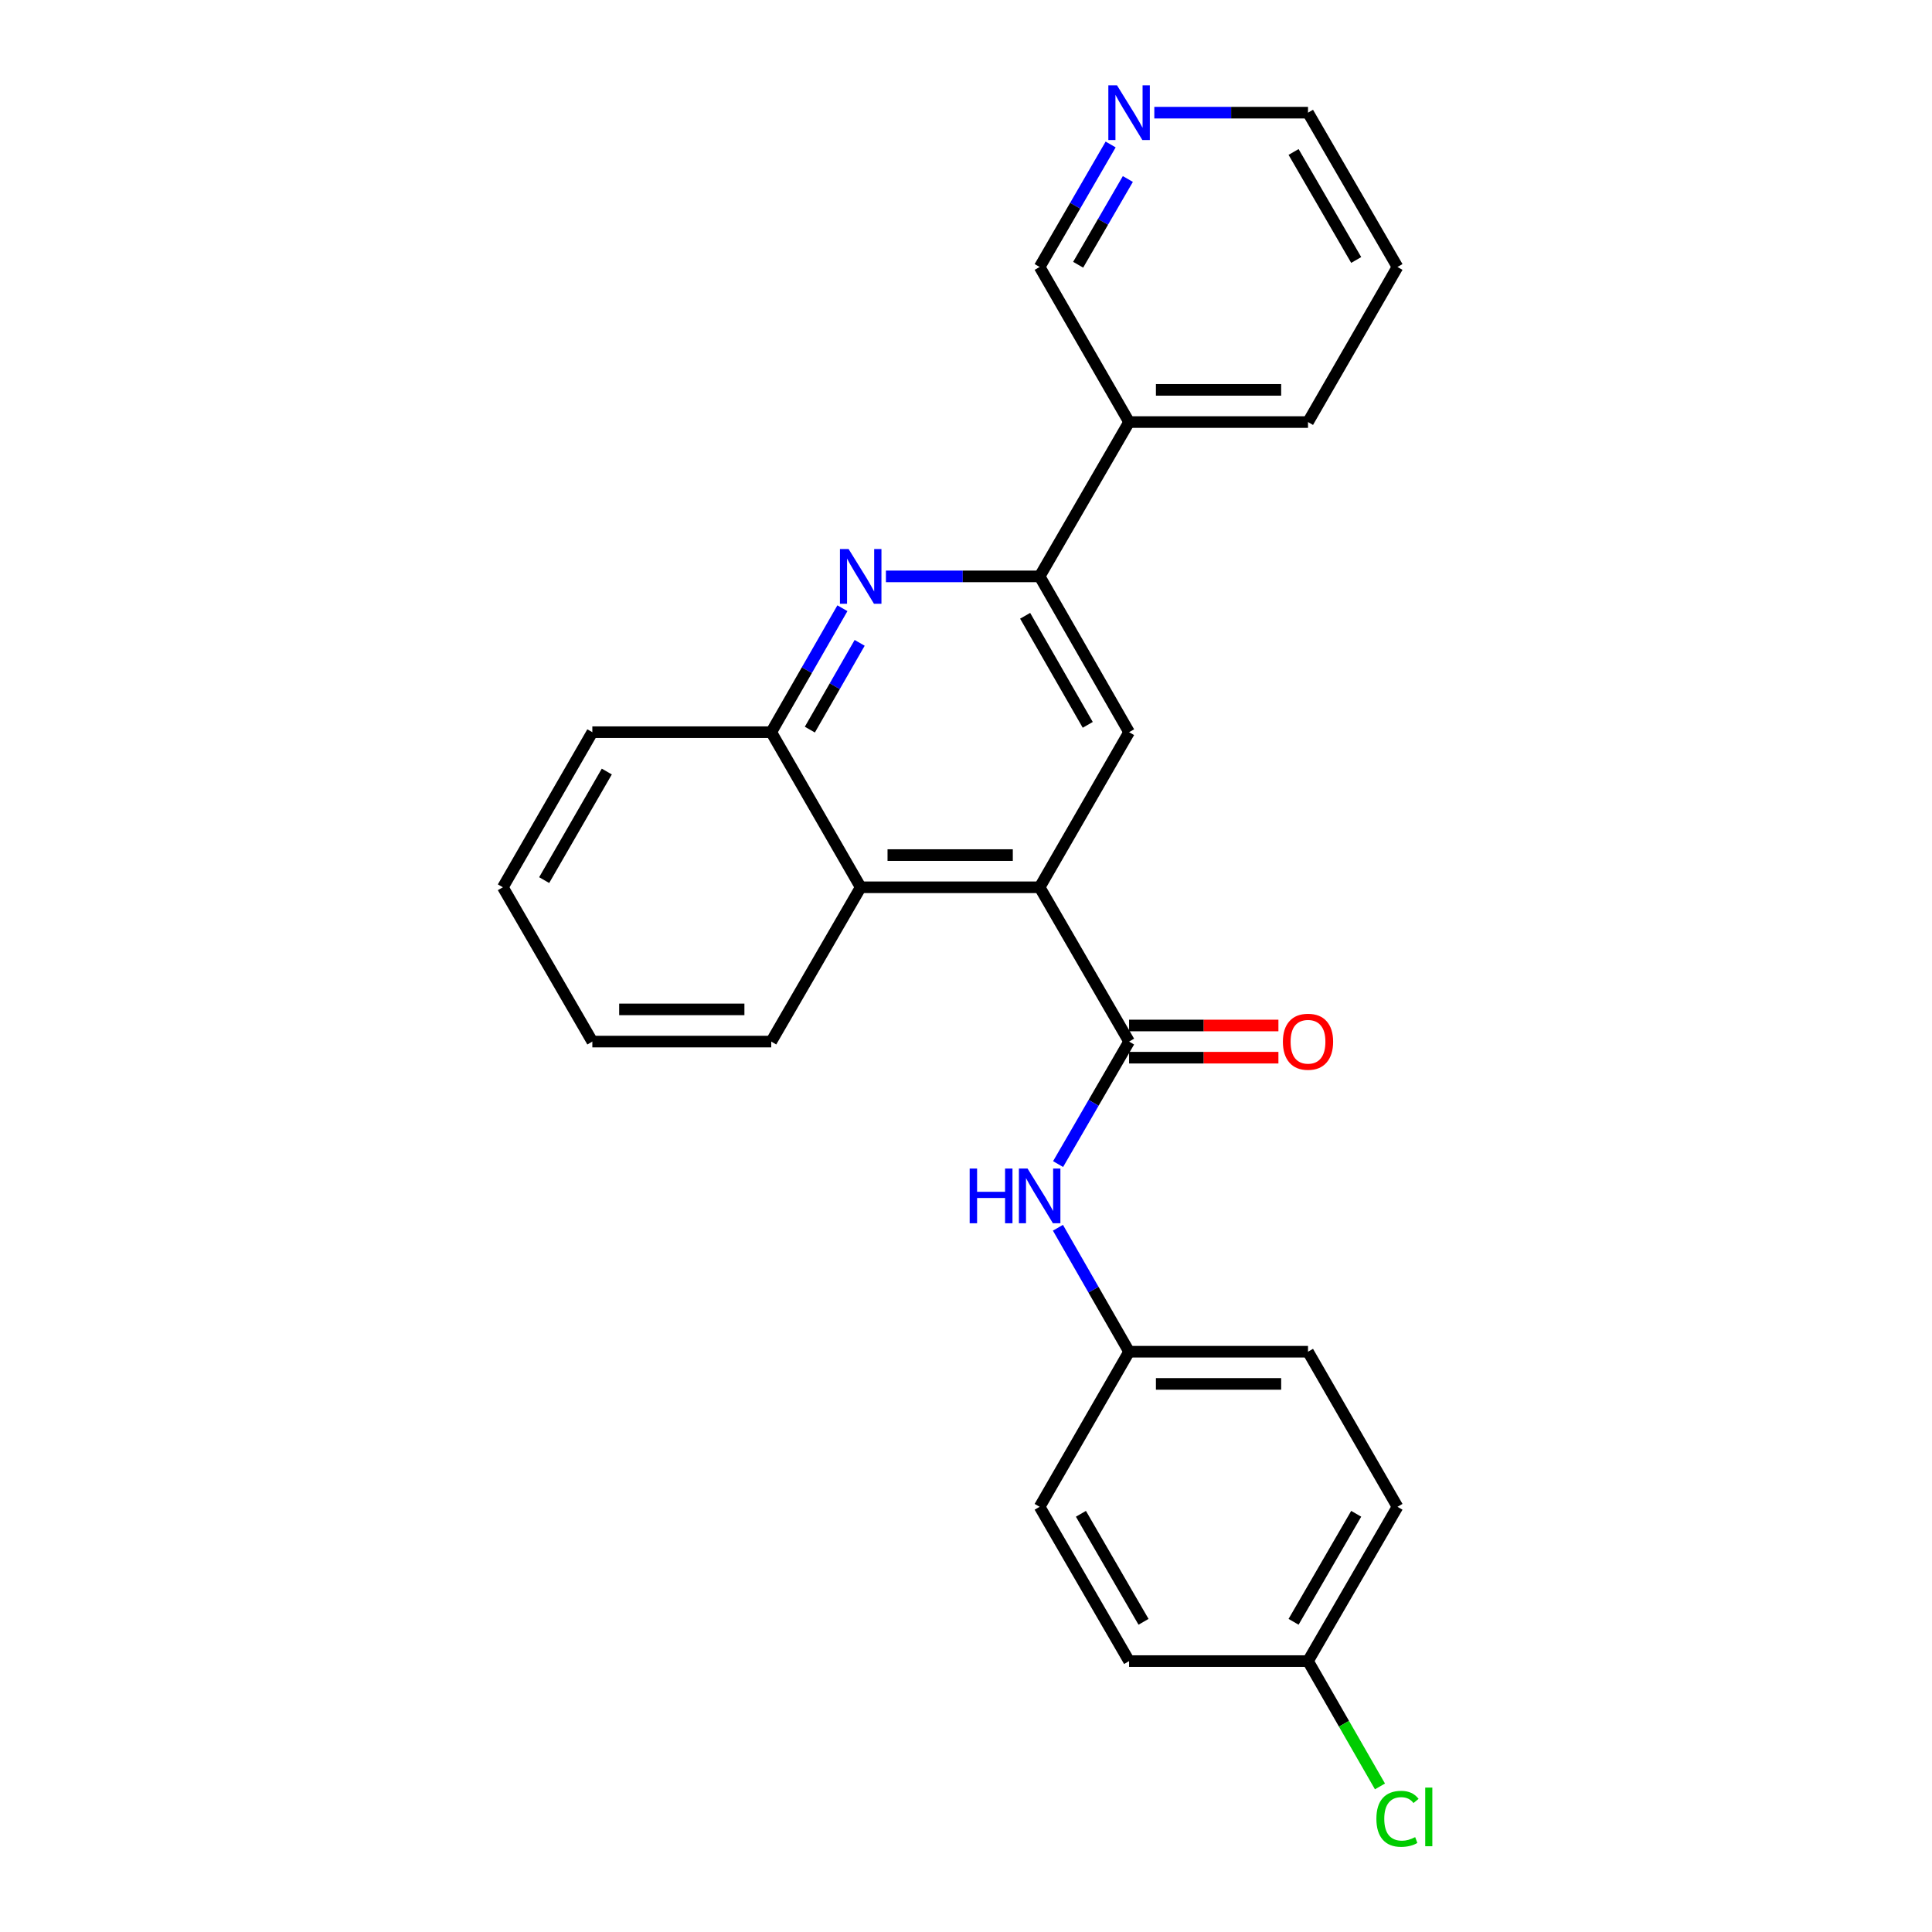 <?xml version='1.0' encoding='iso-8859-1'?>
<svg version='1.1' baseProfile='full'
              xmlns='http://www.w3.org/2000/svg'
                      xmlns:rdkit='http://www.rdkit.org/xml'
                      xmlns:xlink='http://www.w3.org/1999/xlink'
                  xml:space='preserve'
width='1000px' height='1000px' viewBox='0 0 1000 1000'>
<!-- END OF HEADER -->
<rect style='opacity:1.0;fill:#FFFFFF;stroke:none' width='1000' height='1000' x='0' y='0'> </rect>
<path class='bond-0' d='M 538.12,459.254 L 584.415,539.122' style='fill:none;fill-rule:evenodd;stroke:#000000;stroke-width:6px;stroke-linecap:butt;stroke-linejoin:miter;stroke-opacity:1' />
<path class='bond-3' d='M 538.12,459.254 L 584.415,378.98' style='fill:none;fill-rule:evenodd;stroke:#000000;stroke-width:6px;stroke-linecap:butt;stroke-linejoin:miter;stroke-opacity:1' />
<path class='bond-4' d='M 538.12,459.254 L 445.494,459.254' style='fill:none;fill-rule:evenodd;stroke:#000000;stroke-width:6px;stroke-linecap:butt;stroke-linejoin:miter;stroke-opacity:1' />
<path class='bond-4' d='M 524.226,442.588 L 459.388,442.588' style='fill:none;fill-rule:evenodd;stroke:#000000;stroke-width:6px;stroke-linecap:butt;stroke-linejoin:miter;stroke-opacity:1' />
<path class='bond-6' d='M 584.415,539.122 L 566.04,570.826' style='fill:none;fill-rule:evenodd;stroke:#000000;stroke-width:6px;stroke-linecap:butt;stroke-linejoin:miter;stroke-opacity:1' />
<path class='bond-6' d='M 566.04,570.826 L 547.665,602.53' style='fill:none;fill-rule:evenodd;stroke:#0000FF;stroke-width:6px;stroke-linecap:butt;stroke-linejoin:miter;stroke-opacity:1' />
<path class='bond-8' d='M 584.415,547.455 L 623.061,547.455' style='fill:none;fill-rule:evenodd;stroke:#000000;stroke-width:6px;stroke-linecap:butt;stroke-linejoin:miter;stroke-opacity:1' />
<path class='bond-8' d='M 623.061,547.455 L 661.707,547.455' style='fill:none;fill-rule:evenodd;stroke:#FF0000;stroke-width:6px;stroke-linecap:butt;stroke-linejoin:miter;stroke-opacity:1' />
<path class='bond-8' d='M 584.415,530.789 L 623.061,530.789' style='fill:none;fill-rule:evenodd;stroke:#000000;stroke-width:6px;stroke-linecap:butt;stroke-linejoin:miter;stroke-opacity:1' />
<path class='bond-8' d='M 623.061,530.789 L 661.707,530.789' style='fill:none;fill-rule:evenodd;stroke:#FF0000;stroke-width:6px;stroke-linecap:butt;stroke-linejoin:miter;stroke-opacity:1' />
<path class='bond-1' d='M 436.031,314.819 L 417.615,346.9' style='fill:none;fill-rule:evenodd;stroke:#0000FF;stroke-width:6px;stroke-linecap:butt;stroke-linejoin:miter;stroke-opacity:1' />
<path class='bond-1' d='M 417.615,346.9 L 399.199,378.98' style='fill:none;fill-rule:evenodd;stroke:#000000;stroke-width:6px;stroke-linecap:butt;stroke-linejoin:miter;stroke-opacity:1' />
<path class='bond-1' d='M 444.96,332.741 L 432.069,355.197' style='fill:none;fill-rule:evenodd;stroke:#0000FF;stroke-width:6px;stroke-linecap:butt;stroke-linejoin:miter;stroke-opacity:1' />
<path class='bond-1' d='M 432.069,355.197 L 419.178,377.653' style='fill:none;fill-rule:evenodd;stroke:#000000;stroke-width:6px;stroke-linecap:butt;stroke-linejoin:miter;stroke-opacity:1' />
<path class='bond-25' d='M 458.55,298.335 L 498.335,298.335' style='fill:none;fill-rule:evenodd;stroke:#0000FF;stroke-width:6px;stroke-linecap:butt;stroke-linejoin:miter;stroke-opacity:1' />
<path class='bond-25' d='M 498.335,298.335 L 538.12,298.335' style='fill:none;fill-rule:evenodd;stroke:#000000;stroke-width:6px;stroke-linecap:butt;stroke-linejoin:miter;stroke-opacity:1' />
<path class='bond-2' d='M 538.12,298.335 L 584.415,378.98' style='fill:none;fill-rule:evenodd;stroke:#000000;stroke-width:6px;stroke-linecap:butt;stroke-linejoin:miter;stroke-opacity:1' />
<path class='bond-2' d='M 530.61,318.729 L 563.017,375.18' style='fill:none;fill-rule:evenodd;stroke:#000000;stroke-width:6px;stroke-linecap:butt;stroke-linejoin:miter;stroke-opacity:1' />
<path class='bond-7' d='M 538.12,298.335 L 584.415,218.458' style='fill:none;fill-rule:evenodd;stroke:#000000;stroke-width:6px;stroke-linecap:butt;stroke-linejoin:miter;stroke-opacity:1' />
<path class='bond-5' d='M 445.494,459.254 L 399.199,378.98' style='fill:none;fill-rule:evenodd;stroke:#000000;stroke-width:6px;stroke-linecap:butt;stroke-linejoin:miter;stroke-opacity:1' />
<path class='bond-18' d='M 445.494,459.254 L 399.199,539.122' style='fill:none;fill-rule:evenodd;stroke:#000000;stroke-width:6px;stroke-linecap:butt;stroke-linejoin:miter;stroke-opacity:1' />
<path class='bond-19' d='M 399.199,378.98 L 306.592,378.98' style='fill:none;fill-rule:evenodd;stroke:#000000;stroke-width:6px;stroke-linecap:butt;stroke-linejoin:miter;stroke-opacity:1' />
<path class='bond-10' d='M 547.583,635.483 L 565.999,667.563' style='fill:none;fill-rule:evenodd;stroke:#0000FF;stroke-width:6px;stroke-linecap:butt;stroke-linejoin:miter;stroke-opacity:1' />
<path class='bond-10' d='M 565.999,667.563 L 584.415,699.643' style='fill:none;fill-rule:evenodd;stroke:#000000;stroke-width:6px;stroke-linecap:butt;stroke-linejoin:miter;stroke-opacity:1' />
<path class='bond-12' d='M 584.415,218.458 L 538.12,138.184' style='fill:none;fill-rule:evenodd;stroke:#000000;stroke-width:6px;stroke-linecap:butt;stroke-linejoin:miter;stroke-opacity:1' />
<path class='bond-20' d='M 584.415,218.458 L 677.022,218.458' style='fill:none;fill-rule:evenodd;stroke:#000000;stroke-width:6px;stroke-linecap:butt;stroke-linejoin:miter;stroke-opacity:1' />
<path class='bond-20' d='M 598.306,201.792 L 663.131,201.792' style='fill:none;fill-rule:evenodd;stroke:#000000;stroke-width:6px;stroke-linecap:butt;stroke-linejoin:miter;stroke-opacity:1' />
<path class='bond-9' d='M 574.869,74.784 L 556.495,106.484' style='fill:none;fill-rule:evenodd;stroke:#0000FF;stroke-width:6px;stroke-linecap:butt;stroke-linejoin:miter;stroke-opacity:1' />
<path class='bond-9' d='M 556.495,106.484 L 538.12,138.184' style='fill:none;fill-rule:evenodd;stroke:#000000;stroke-width:6px;stroke-linecap:butt;stroke-linejoin:miter;stroke-opacity:1' />
<path class='bond-9' d='M 583.776,92.652 L 570.913,114.842' style='fill:none;fill-rule:evenodd;stroke:#0000FF;stroke-width:6px;stroke-linecap:butt;stroke-linejoin:miter;stroke-opacity:1' />
<path class='bond-9' d='M 570.913,114.842 L 558.051,137.031' style='fill:none;fill-rule:evenodd;stroke:#000000;stroke-width:6px;stroke-linecap:butt;stroke-linejoin:miter;stroke-opacity:1' />
<path class='bond-28' d='M 597.47,58.316 L 637.246,58.316' style='fill:none;fill-rule:evenodd;stroke:#0000FF;stroke-width:6px;stroke-linecap:butt;stroke-linejoin:miter;stroke-opacity:1' />
<path class='bond-28' d='M 637.246,58.316 L 677.022,58.316' style='fill:none;fill-rule:evenodd;stroke:#000000;stroke-width:6px;stroke-linecap:butt;stroke-linejoin:miter;stroke-opacity:1' />
<path class='bond-14' d='M 584.415,699.643 L 538.12,779.918' style='fill:none;fill-rule:evenodd;stroke:#000000;stroke-width:6px;stroke-linecap:butt;stroke-linejoin:miter;stroke-opacity:1' />
<path class='bond-15' d='M 584.415,699.643 L 677.022,699.643' style='fill:none;fill-rule:evenodd;stroke:#000000;stroke-width:6px;stroke-linecap:butt;stroke-linejoin:miter;stroke-opacity:1' />
<path class='bond-15' d='M 598.306,716.309 L 663.131,716.309' style='fill:none;fill-rule:evenodd;stroke:#000000;stroke-width:6px;stroke-linecap:butt;stroke-linejoin:miter;stroke-opacity:1' />
<path class='bond-11' d='M 677.022,859.785 L 723.335,779.918' style='fill:none;fill-rule:evenodd;stroke:#000000;stroke-width:6px;stroke-linecap:butt;stroke-linejoin:miter;stroke-opacity:1' />
<path class='bond-11' d='M 669.552,839.445 L 701.971,783.538' style='fill:none;fill-rule:evenodd;stroke:#000000;stroke-width:6px;stroke-linecap:butt;stroke-linejoin:miter;stroke-opacity:1' />
<path class='bond-13' d='M 677.022,859.785 L 695.646,892.215' style='fill:none;fill-rule:evenodd;stroke:#000000;stroke-width:6px;stroke-linecap:butt;stroke-linejoin:miter;stroke-opacity:1' />
<path class='bond-13' d='M 695.646,892.215 L 714.27,924.645' style='fill:none;fill-rule:evenodd;stroke:#00CC00;stroke-width:6px;stroke-linecap:butt;stroke-linejoin:miter;stroke-opacity:1' />
<path class='bond-27' d='M 677.022,859.785 L 584.415,859.785' style='fill:none;fill-rule:evenodd;stroke:#000000;stroke-width:6px;stroke-linecap:butt;stroke-linejoin:miter;stroke-opacity:1' />
<path class='bond-17' d='M 538.12,779.918 L 584.415,859.785' style='fill:none;fill-rule:evenodd;stroke:#000000;stroke-width:6px;stroke-linecap:butt;stroke-linejoin:miter;stroke-opacity:1' />
<path class='bond-17' d='M 559.483,783.54 L 591.889,839.447' style='fill:none;fill-rule:evenodd;stroke:#000000;stroke-width:6px;stroke-linecap:butt;stroke-linejoin:miter;stroke-opacity:1' />
<path class='bond-16' d='M 677.022,699.643 L 723.335,779.918' style='fill:none;fill-rule:evenodd;stroke:#000000;stroke-width:6px;stroke-linecap:butt;stroke-linejoin:miter;stroke-opacity:1' />
<path class='bond-23' d='M 399.199,539.122 L 306.592,539.122' style='fill:none;fill-rule:evenodd;stroke:#000000;stroke-width:6px;stroke-linecap:butt;stroke-linejoin:miter;stroke-opacity:1' />
<path class='bond-23' d='M 385.308,522.456 L 320.483,522.456' style='fill:none;fill-rule:evenodd;stroke:#000000;stroke-width:6px;stroke-linecap:butt;stroke-linejoin:miter;stroke-opacity:1' />
<path class='bond-26' d='M 306.592,378.98 L 260.279,459.254' style='fill:none;fill-rule:evenodd;stroke:#000000;stroke-width:6px;stroke-linecap:butt;stroke-linejoin:miter;stroke-opacity:1' />
<path class='bond-26' d='M 314.081,399.349 L 281.662,455.542' style='fill:none;fill-rule:evenodd;stroke:#000000;stroke-width:6px;stroke-linecap:butt;stroke-linejoin:miter;stroke-opacity:1' />
<path class='bond-22' d='M 677.022,218.458 L 723.335,138.184' style='fill:none;fill-rule:evenodd;stroke:#000000;stroke-width:6px;stroke-linecap:butt;stroke-linejoin:miter;stroke-opacity:1' />
<path class='bond-21' d='M 677.022,58.316 L 723.335,138.184' style='fill:none;fill-rule:evenodd;stroke:#000000;stroke-width:6px;stroke-linecap:butt;stroke-linejoin:miter;stroke-opacity:1' />
<path class='bond-21' d='M 669.552,78.657 L 701.971,134.564' style='fill:none;fill-rule:evenodd;stroke:#000000;stroke-width:6px;stroke-linecap:butt;stroke-linejoin:miter;stroke-opacity:1' />
<path class='bond-24' d='M 306.592,539.122 L 260.279,459.254' style='fill:none;fill-rule:evenodd;stroke:#000000;stroke-width:6px;stroke-linecap:butt;stroke-linejoin:miter;stroke-opacity:1' />
<path  class='atom-2' d='M 439.234 284.175
L 448.514 299.175
Q 449.434 300.655, 450.914 303.335
Q 452.394 306.015, 452.474 306.175
L 452.474 284.175
L 456.234 284.175
L 456.234 312.495
L 452.354 312.495
L 442.394 296.095
Q 441.234 294.175, 439.994 291.975
Q 438.794 289.775, 438.434 289.095
L 438.434 312.495
L 434.754 312.495
L 434.754 284.175
L 439.234 284.175
' fill='#0000FF'/>
<path  class='atom-7' d='M 501.9 604.838
L 505.74 604.838
L 505.74 616.878
L 520.22 616.878
L 520.22 604.838
L 524.06 604.838
L 524.06 633.158
L 520.22 633.158
L 520.22 620.078
L 505.74 620.078
L 505.74 633.158
L 501.9 633.158
L 501.9 604.838
' fill='#0000FF'/>
<path  class='atom-7' d='M 531.86 604.838
L 541.14 619.838
Q 542.06 621.318, 543.54 623.998
Q 545.02 626.678, 545.1 626.838
L 545.1 604.838
L 548.86 604.838
L 548.86 633.158
L 544.98 633.158
L 535.02 616.758
Q 533.86 614.838, 532.62 612.638
Q 531.42 610.438, 531.06 609.758
L 531.06 633.158
L 527.38 633.158
L 527.38 604.838
L 531.86 604.838
' fill='#0000FF'/>
<path  class='atom-9' d='M 664.022 539.202
Q 664.022 532.402, 667.382 528.602
Q 670.742 524.802, 677.022 524.802
Q 683.302 524.802, 686.662 528.602
Q 690.022 532.402, 690.022 539.202
Q 690.022 546.082, 686.622 550.002
Q 683.222 553.882, 677.022 553.882
Q 670.782 553.882, 667.382 550.002
Q 664.022 546.122, 664.022 539.202
M 677.022 550.682
Q 681.342 550.682, 683.662 547.802
Q 686.022 544.882, 686.022 539.202
Q 686.022 533.642, 683.662 530.842
Q 681.342 528.002, 677.022 528.002
Q 672.702 528.002, 670.342 530.802
Q 668.022 533.602, 668.022 539.202
Q 668.022 544.922, 670.342 547.802
Q 672.702 550.682, 677.022 550.682
' fill='#FF0000'/>
<path  class='atom-10' d='M 578.155 44.156
L 587.435 59.156
Q 588.355 60.636, 589.835 63.316
Q 591.315 65.996, 591.395 66.156
L 591.395 44.156
L 595.155 44.156
L 595.155 72.476
L 591.275 72.476
L 581.315 56.076
Q 580.155 54.156, 578.915 51.956
Q 577.715 49.756, 577.355 49.076
L 577.355 72.476
L 573.675 72.476
L 573.675 44.156
L 578.155 44.156
' fill='#0000FF'/>
<path  class='atom-14' d='M 712.415 941.41
Q 712.415 934.37, 715.695 930.69
Q 719.015 926.97, 725.295 926.97
Q 731.135 926.97, 734.255 931.09
L 731.615 933.25
Q 729.335 930.25, 725.295 930.25
Q 721.015 930.25, 718.735 933.13
Q 716.495 935.97, 716.495 941.41
Q 716.495 947.01, 718.815 949.89
Q 721.175 952.77, 725.735 952.77
Q 728.855 952.77, 732.495 950.89
L 733.615 953.89
Q 732.135 954.85, 729.895 955.41
Q 727.655 955.97, 725.175 955.97
Q 719.015 955.97, 715.695 952.21
Q 712.415 948.45, 712.415 941.41
' fill='#00CC00'/>
<path  class='atom-14' d='M 737.695 925.25
L 741.375 925.25
L 741.375 955.61
L 737.695 955.61
L 737.695 925.25
' fill='#00CC00'/>
</svg>

